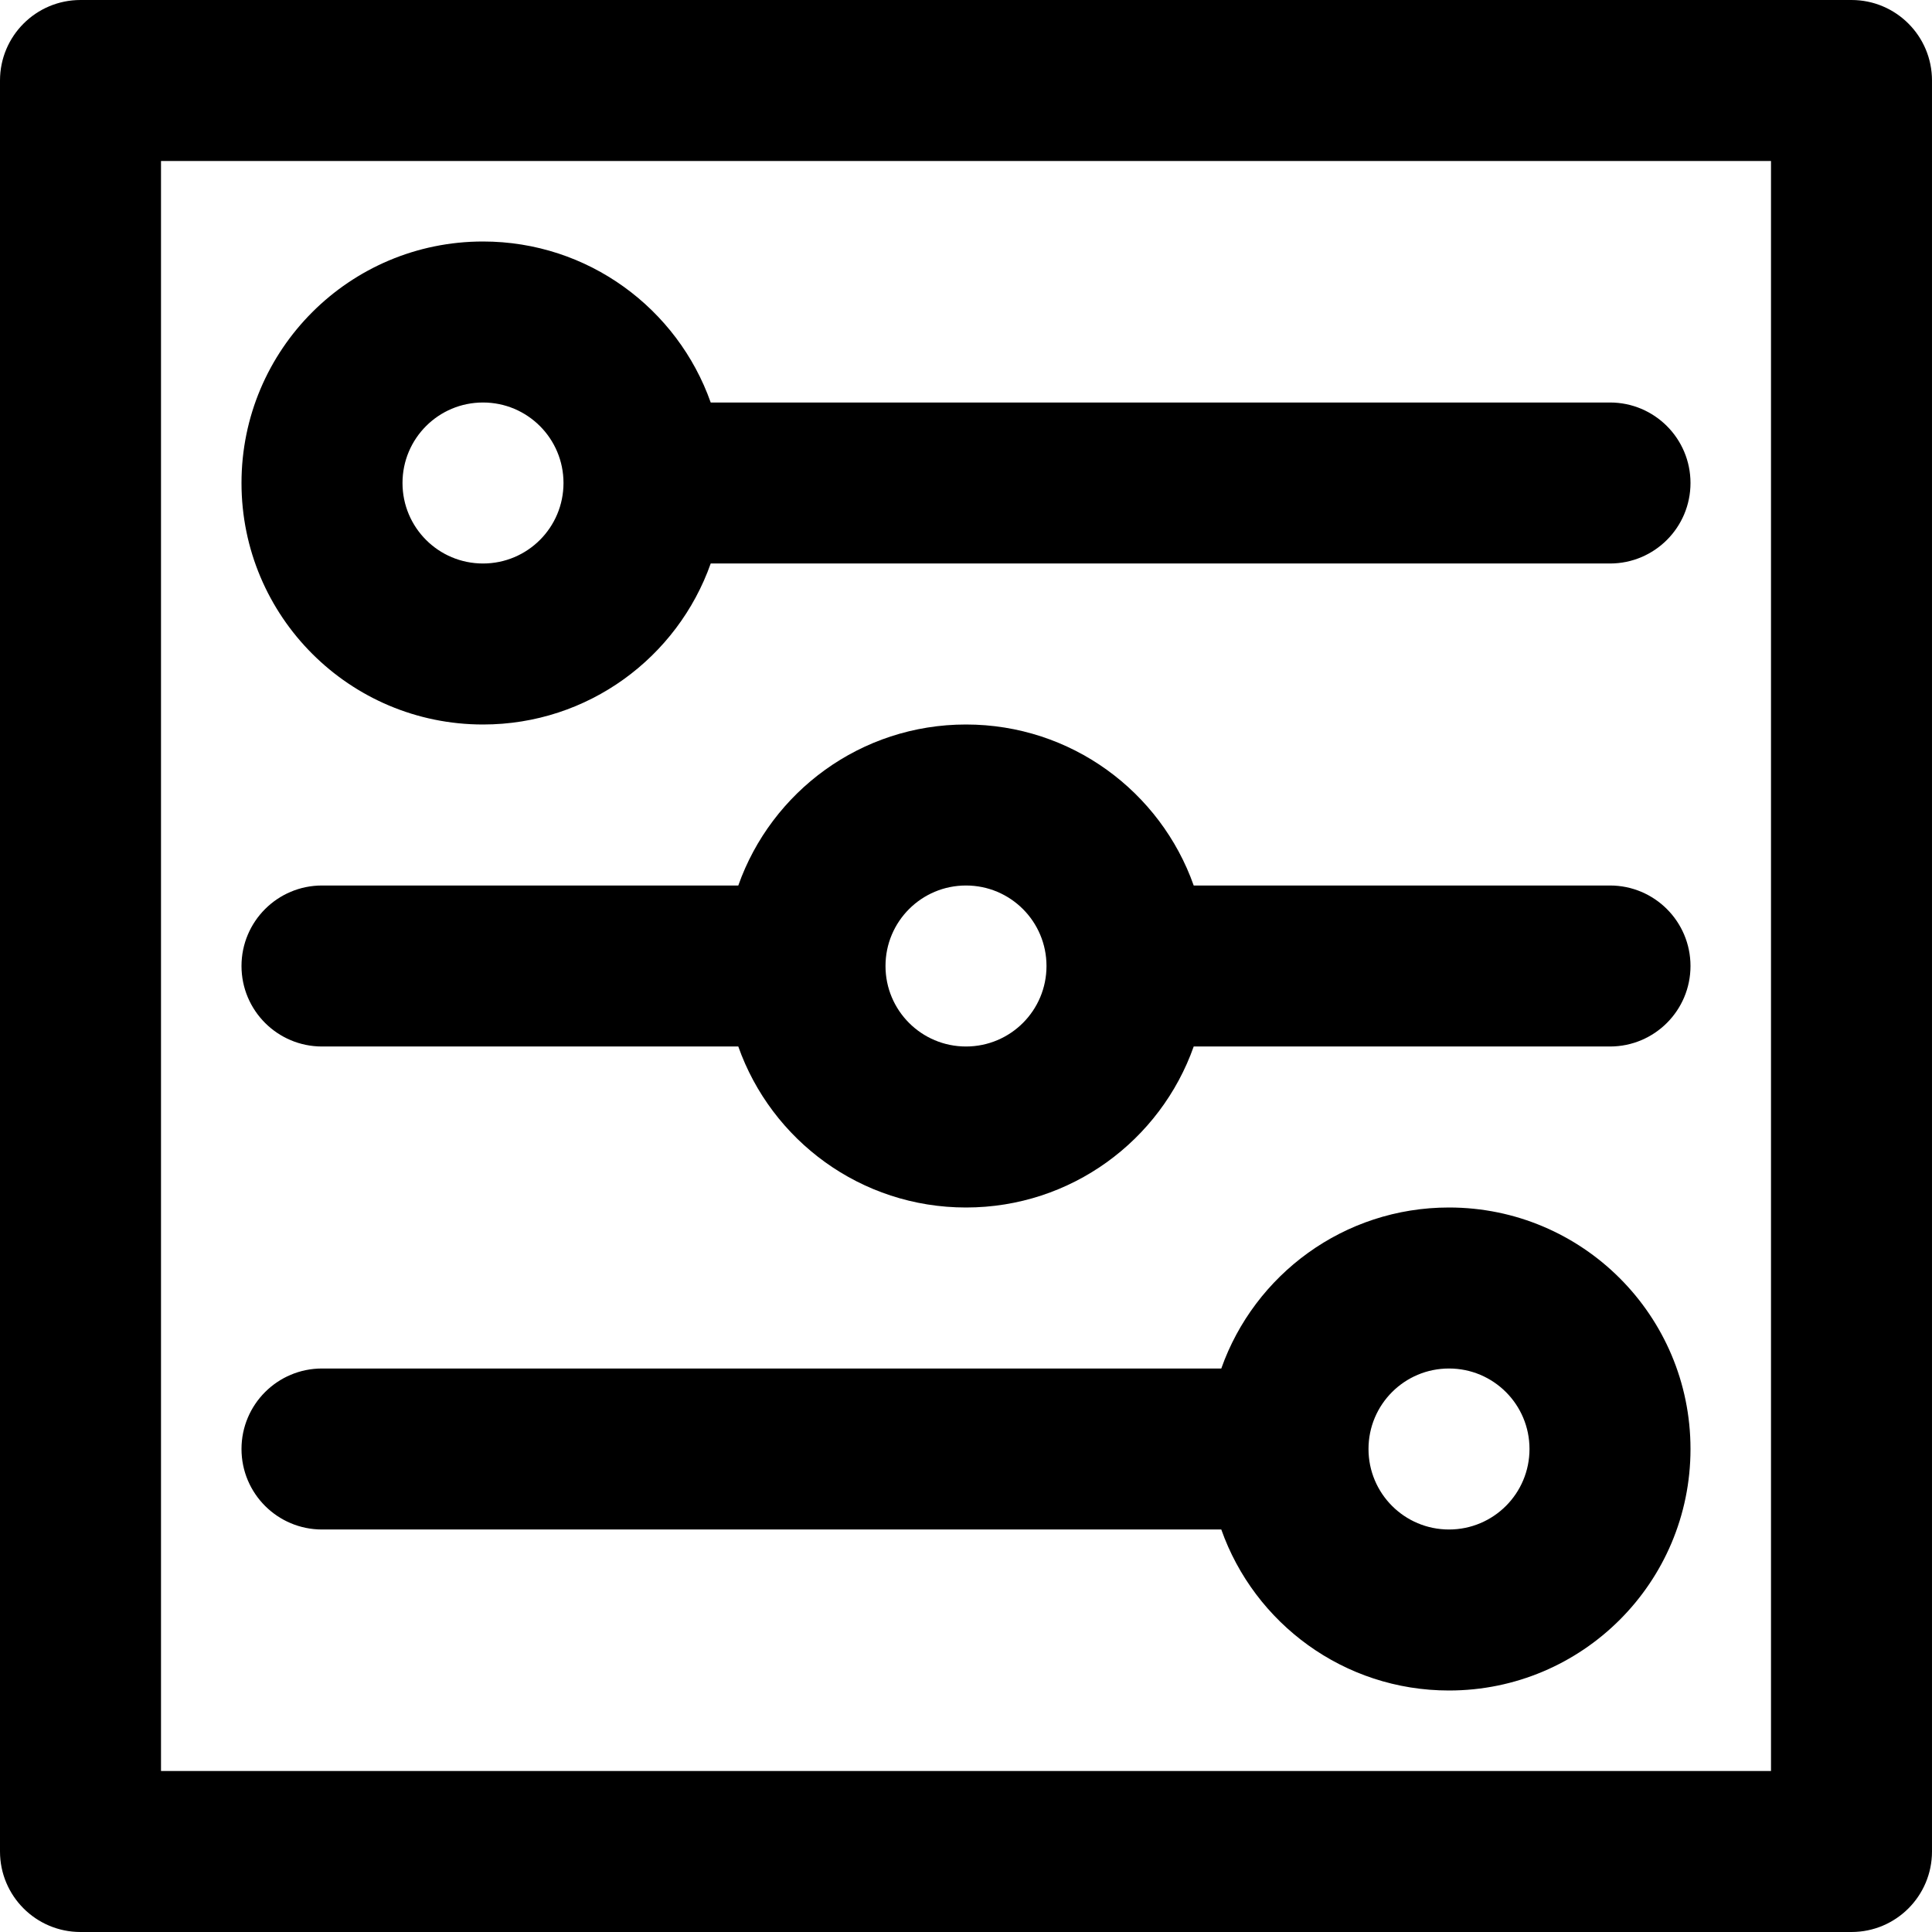 <?xml version="1.0" encoding="iso-8859-1"?>
<!-- Uploaded to: SVG Repo, www.svgrepo.com, Generator: SVG Repo Mixer Tools -->
<svg fill="#000000" height="800px" width="800px" version="1.1" id="Layer_1" xmlns="http://www.w3.org/2000/svg" xmlns:xlink="http://www.w3.org/1999/xlink" 
	 viewBox="0 0 512 512" xml:space="preserve">
<g>
	<g>
		<g>
			<path d="M490.667,0H21.333C9.551,0,0,9.551,0,21.333v469.333C0,502.449,9.551,512,21.333,512h469.333
				c11.782,0,21.333-9.551,21.333-21.333V21.333C512,9.551,502.449,0,490.667,0z M469.333,469.333H42.667V42.667h426.667V469.333z"
				/>
			<path d="M128,192c27.872,0,51.562-17.808,60.346-42.667h238.321c11.782,0,21.333-9.551,21.333-21.333
				c0-11.782-9.551-21.333-21.333-21.333H188.346C179.562,81.808,155.872,64,128,64c-35.355,0-64,28.645-64,64S92.645,192,128,192z
				 M128,106.667c11.791,0,21.333,9.542,21.333,21.333s-9.542,21.333-21.333,21.333s-21.333-9.542-21.333-21.333
				S116.209,106.667,128,106.667z"/>
			<path d="M85.333,405.333h238.321C332.438,430.192,356.128,448,384,448c35.355,0,64-28.645,64-64c0-35.355-28.645-64-64-64
				c-27.872,0-51.562,17.808-60.346,42.667H85.333C73.551,362.667,64,372.218,64,384C64,395.782,73.551,405.333,85.333,405.333z
				 M384,362.667c11.791,0,21.333,9.542,21.333,21.333s-9.542,21.333-21.333,21.333s-21.333-9.542-21.333-21.333
				S372.209,362.667,384,362.667z"/>
			<path d="M85.333,277.333h110.321C204.438,302.192,228.128,320,256,320s51.562-17.808,60.346-42.667h110.321
				c11.782,0,21.333-9.551,21.333-21.333s-9.551-21.333-21.333-21.333H316.346C307.562,209.808,283.872,192,256,192
				s-51.562,17.808-60.346,42.667H85.333C73.551,234.667,64,244.218,64,256S73.551,277.333,85.333,277.333z M256,234.667
				c11.791,0,21.333,9.542,21.333,21.333s-9.542,21.333-21.333,21.333s-21.333-9.542-21.333-21.333S244.209,234.667,256,234.667z"/>
		</g>
	</g>
</g>
</svg>